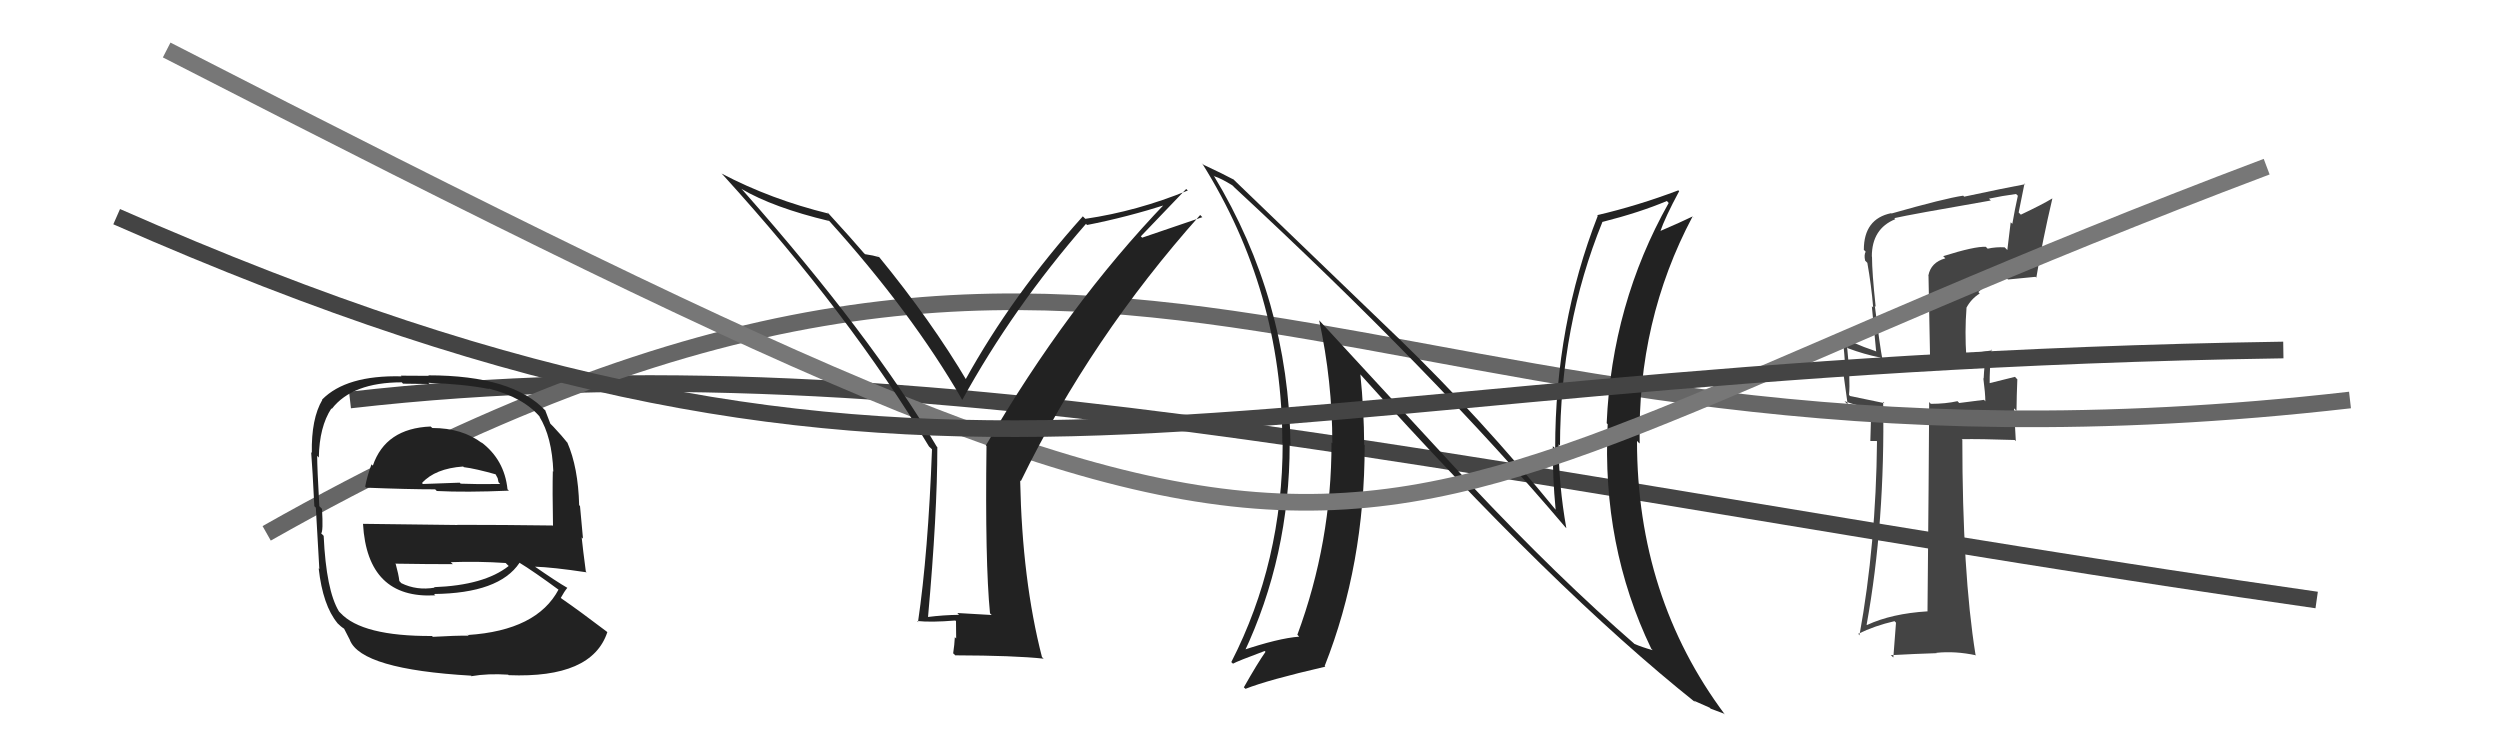<svg xmlns="http://www.w3.org/2000/svg" width="150" height="44" viewBox="0,0,150,44"><path fill="#444" d="M116.60 15.38L116.66 15.44L116.72 15.50Q115.85 15.74 115.70 16.54L115.71 16.55L115.81 21.79L115.81 21.79Q117.03 21.87 119.24 21.60L119.13 21.49L119.14 21.50Q119.06 21.88 119.02 22.71L119.04 22.73L119.00 22.69Q119.12 23.62 119.12 24.08L119.04 23.99L117.55 24.18L117.45 24.07Q116.73 24.23 115.85 24.23L115.82 24.20L115.75 24.12Q115.73 28.29 115.65 36.67L115.80 36.81L115.66 36.68Q113.51 36.81 112.02 37.50L111.96 37.43L112.00 37.47Q113.11 31.35 112.99 24.11L113.05 24.17L113.07 24.19Q112.29 24.02 111.00 23.76L110.94 23.69L110.94 23.70Q111.03 22.79 110.83 20.85L110.77 20.79L110.89 20.90Q111.85 21.26 112.81 21.45L112.91 21.56L112.95 21.59Q112.80 20.83 112.49 18.36L112.52 18.39L112.54 18.40Q112.32 16.35 112.32 15.40L112.30 15.38L112.31 15.39Q112.31 13.72 113.72 13.15L113.66 13.09L113.65 13.09Q114.61 12.87 119.45 12.03L119.41 11.99L119.34 11.92Q120.13 11.75 120.96 11.64L121.04 11.71L121.07 11.75Q120.89 12.56 120.74 13.43L120.64 13.34L120.44 15.00L120.28 14.84Q119.76 14.81 119.26 14.92L119.20 14.86L119.15 14.81Q118.49 14.77 116.59 15.37ZM122.16 16.64L122.20 16.68L122.18 16.66Q122.54 14.47 123.14 11.92L123.12 11.89L123.13 11.91Q122.54 12.27 121.25 12.88L121.12 12.75L121.47 11.01L121.52 11.05Q120.33 11.27 117.85 11.80L117.91 11.86L117.79 11.74Q116.69 11.90 113.49 12.81L113.41 12.73L113.47 12.79Q111.83 13.13 111.83 14.99L111.89 15.05L111.94 15.10Q111.83 15.30 111.91 15.64L112.05 15.78L112.04 15.77Q112.28 17.11 112.39 18.45L112.31 18.37L112.57 21.10L112.54 21.07Q111.05 20.57 110.40 20.11L110.42 20.13L110.55 20.26Q110.68 21.23 110.72 22.26L110.56 22.09L110.86 24.27L110.67 24.07Q111.53 24.39 112.32 24.47L112.28 24.43L112.22 26.46L112.60 26.46L112.62 26.48Q112.56 32.66 111.57 38.10L111.63 38.17L111.49 38.03Q112.49 37.54 113.67 37.27L113.76 37.36L113.60 39.45L113.45 39.31Q114.90 39.23 116.20 39.19L116.10 39.10L116.18 39.17Q117.31 39.05 118.57 39.32L118.51 39.26L118.53 39.28Q117.74 34.34 117.74 26.38L117.74 26.38L117.70 26.35Q118.79 26.33 120.88 26.40L120.95 26.47L120.84 24.50L120.99 24.65Q121.00 23.71 121.04 22.76L120.97 22.69L120.90 22.61Q120.43 22.72 119.37 22.99L119.36 22.98L119.38 23.00Q119.37 22.30 119.48 20.97L119.56 21.05L119.54 21.02Q118.62 21.17 117.82 21.25L117.84 21.26L117.98 21.41Q117.88 19.90 117.99 18.49L117.95 18.45L117.98 18.48Q118.25 17.95 118.78 17.61L118.73 17.55L118.70 17.52Q119.55 16.73 120.37 16.66L120.41 16.70L120.48 16.77Q121.29 16.69 122.13 16.61Z"/><path d="M21 24 C56 20,90 29,139 36" stroke="#444" fill="none"/><path d="M16 32 C69 2,80 31,141 24" stroke="#666" fill="none"/><path fill="#222" d="M88.23 29.06L79.16 19.23L79.15 19.22Q79.94 22.87 79.94 26.60L79.81 26.47L79.89 26.55Q79.90 32.53 77.84 38.09L77.83 38.07L77.95 38.20Q76.71 38.29 74.46 39.05L74.47 39.06L74.62 39.21Q77.38 33.37 77.38 26.67L77.46 26.74L77.43 26.72Q77.32 17.96 72.82 10.53L72.90 10.61L72.87 10.58Q73.26 10.70 73.94 11.12L73.90 11.08L74.07 11.25Q86.08 22.38 93.92 31.63L93.95 31.66L93.98 31.69Q93.52 29.10 93.52 26.66L93.58 26.72L93.60 26.74Q93.62 19.53 96.14 13.33L96.07 13.26L96.13 13.32Q98.41 12.74 100.01 12.06L100.07 12.12L100.12 12.18Q96.71 18.24 96.40 25.40L96.39 25.38L96.46 25.45Q96.10 32.74 99.07 38.91L99.03 38.87L99.16 39.01Q98.48 38.82 98.06 38.63L98.03 38.60L98.11 38.67Q93.49 34.66 88.27 29.11L88.29 29.12ZM101.69 42.11L101.76 42.18L101.63 42.04Q102.16 42.27 102.58 42.46L102.64 42.52L103.44 42.82L103.50 42.88Q98.22 35.82 98.22 26.45L98.31 26.55L98.38 26.61Q98.24 19.24 101.55 13.00L101.67 13.11L101.55 12.99Q100.96 13.28 99.55 13.89L99.65 13.99L99.60 13.93Q99.91 13.03 100.75 11.47L100.68 11.40L100.70 11.42Q98.27 12.34 95.83 12.91L95.87 12.95L95.87 12.94Q93.31 19.48 93.31 26.91L93.33 26.93L93.17 26.77Q93.15 28.62 93.34 30.60L93.48 30.73L93.41 30.67Q88.78 25.01 84.02 20.40L84.05 20.43L73.94 10.70L74.03 10.78Q73.44 10.46 72.22 9.89L72.09 9.77L72.12 9.79Q76.94 17.47 76.94 26.57L77.07 26.70L76.96 26.58Q76.96 33.71 73.88 39.72L73.90 39.75L73.98 39.82Q74.24 39.67 75.88 39.06L75.94 39.12L75.93 39.11Q75.47 39.76 74.63 41.24L74.72 41.32L74.73 41.33Q76.06 40.80 79.52 40.00L79.51 39.99L79.48 39.96Q81.88 33.90 81.88 26.71L81.89 26.72L81.85 26.68Q81.84 24.58 81.62 22.45L81.57 22.40L81.61 22.45Q93.17 35.33 101.77 42.18Z"/><path d="M10 3 C88 43,75 33,136 10" stroke="#777" fill="none"/><path fill="#222" d="M59.40 36.80L59.50 36.90L57.44 36.78L57.54 36.89Q56.61 36.90 55.66 37.02L55.60 36.96L55.68 37.04Q56.24 30.82 56.24 26.83L56.26 26.85L56.20 26.79Q52.31 20.19 44.65 11.51L44.60 11.45L44.48 11.33Q46.40 12.46 49.75 13.26L49.61 13.11L49.73 13.23Q54.70 18.74 57.71 23.95L57.68 23.93L57.74 23.99Q60.78 18.46 65.16 13.43L65.17 13.44L65.22 13.50Q67.58 13.04 70.09 12.24L69.98 12.12L69.98 12.13Q64.03 18.32 59.15 26.73L59.12 26.69L59.19 26.76Q59.10 33.72 59.40 36.80ZM68.45 14.18L71.17 11.34L71.27 11.43Q68.24 12.67 65.12 13.13L65.03 13.04L64.97 12.98Q60.74 17.69 57.92 22.79L57.90 22.78L58.06 22.93Q55.88 19.24 52.69 15.35L52.60 15.27L52.76 15.43Q52.39 15.32 51.90 15.25L51.96 15.31L51.82 15.17Q51.17 14.40 49.64 12.73L49.66 12.74L49.73 12.82Q46.26 11.97 43.29 10.41L43.39 10.51L43.40 10.52Q50.99 18.87 55.74 26.79L55.86 26.90L55.92 26.96Q55.69 33.17 55.08 37.32L55.11 37.34L55.03 37.26Q55.87 37.35 57.32 37.23L57.36 37.27L57.37 38.31L57.29 38.23Q57.27 38.67 57.19 39.20L57.29 39.29L57.31 39.32Q60.87 39.33 62.62 39.52L62.45 39.36L62.52 39.43Q61.33 34.81 61.21 28.83L61.16 28.77L61.25 28.87Q65.46 20.24 72.01 12.90L72.14 13.03L68.53 14.26Z"/><path d="M7 13 C57 35,71 22,137 21" stroke="#444" fill="none"/><path fill="#222" d="M25.87 25.61L25.93 25.68L25.84 25.59Q23.13 25.70 22.37 27.94L22.23 27.80L22.29 27.86Q22.03 28.55 21.91 29.20L22.03 29.31L21.97 29.26Q24.47 29.36 26.11 29.36L26.24 29.49L26.21 29.46Q27.94 29.55 30.53 29.44L30.52 29.42L30.45 29.36Q30.27 27.58 28.86 26.52L28.93 26.59L28.93 26.59Q27.73 25.68 25.94 25.68ZM25.92 38.16L25.89 38.12L25.92 38.16Q21.72 38.18 20.42 36.77L20.38 36.73L20.34 36.69Q19.57 35.42 19.42 32.15L19.38 32.11L19.27 32.00Q19.40 31.90 19.32 30.53L19.25 30.46L19.16 30.37Q19.03 28.07 19.03 27.35L19.10 27.42L19.13 27.45Q19.16 25.61 19.88 24.51L19.90 24.52L19.91 24.53Q21.14 22.94 24.11 22.94L24.18 23.02L25.77 23.04L25.70 22.97Q27.82 23.04 29.34 23.34L29.30 23.30L29.31 23.31Q31.45 23.85 32.44 25.07L32.44 25.07L32.36 24.99Q33.12 26.21 33.20 28.30L33.18 28.28L33.17 28.27Q33.14 29.39 33.18 31.56L33.14 31.51L33.15 31.53Q30.22 31.49 27.44 31.49L27.46 31.50L21.79 31.43L21.78 31.43Q22.04 35.95 26.12 35.72L26.01 35.61L26.03 35.64Q29.95 35.60 31.17 33.77L31.02 33.63L31.13 33.74Q32.02 34.28 33.62 35.46L33.56 35.40L33.52 35.36Q32.22 37.83 28.07 38.10L27.94 37.97L28.12 38.14Q27.34 38.13 25.97 38.21ZM28.32 40.59L28.32 40.60L28.29 40.57Q29.27 40.40 30.49 40.48L30.45 40.44L30.52 40.51Q35.52 40.71 36.44 37.93L36.36 37.86L36.37 37.87Q34.79 36.67 33.69 35.91L33.72 35.94L33.65 35.87Q33.85 35.50 34.04 35.27L34.01 35.24L34.04 35.27Q33.41 34.91 32.04 33.96L31.91 33.83L32.08 34.00Q33.14 34.03 35.20 34.34L35.07 34.21L35.15 34.29Q34.97 32.93 34.90 32.24L34.98 32.32L34.80 30.36L34.75 30.31Q34.69 28.04 34.04 26.55L33.99 26.51L34.00 26.51Q33.76 26.20 33.19 25.59L33.14 25.54L33.02 25.42Q32.94 25.19 32.71 24.61L32.72 24.62L32.75 24.66Q30.77 22.52 25.70 22.52L25.73 22.55L24.05 22.54L24.09 22.58Q20.77 22.50 19.32 23.98L19.33 23.99L19.34 23.99Q18.67 25.12 18.71 27.18L18.78 27.25L18.67 27.13Q18.75 28.13 18.86 30.37L18.86 30.37L18.95 30.46Q19.05 32.08 19.16 34.14L19.23 34.20L19.12 34.10Q19.37 36.33 20.25 37.39L20.26 37.40L20.19 37.34Q20.47 37.62 20.66 37.73L20.64 37.71L21.00 38.41L20.99 38.40Q21.68 40.16 28.27 40.54ZM26.13 35.31L26.11 35.30L26.07 35.26Q25.00 35.44 24.08 34.99L23.95 34.85L23.96 34.86Q23.92 34.48 23.73 33.79L23.90 33.96L23.76 33.82Q25.57 33.85 27.17 33.85L27.18 33.86L27.05 33.73Q28.67 33.67 30.34 33.78L30.51 33.95L30.52 33.96Q29.05 35.12 26.04 35.23ZM27.82 28.02L27.86 28.06L27.83 28.03Q28.51 28.11 29.85 28.49L29.65 28.30L29.86 28.69L29.91 28.93L30.01 29.04Q28.55 29.06 27.63 29.02L27.70 29.08L27.58 28.96Q25.41 29.04 25.37 29.04L25.40 29.07L25.32 28.98Q26.11 28.11 27.79 27.99Z"/></svg>